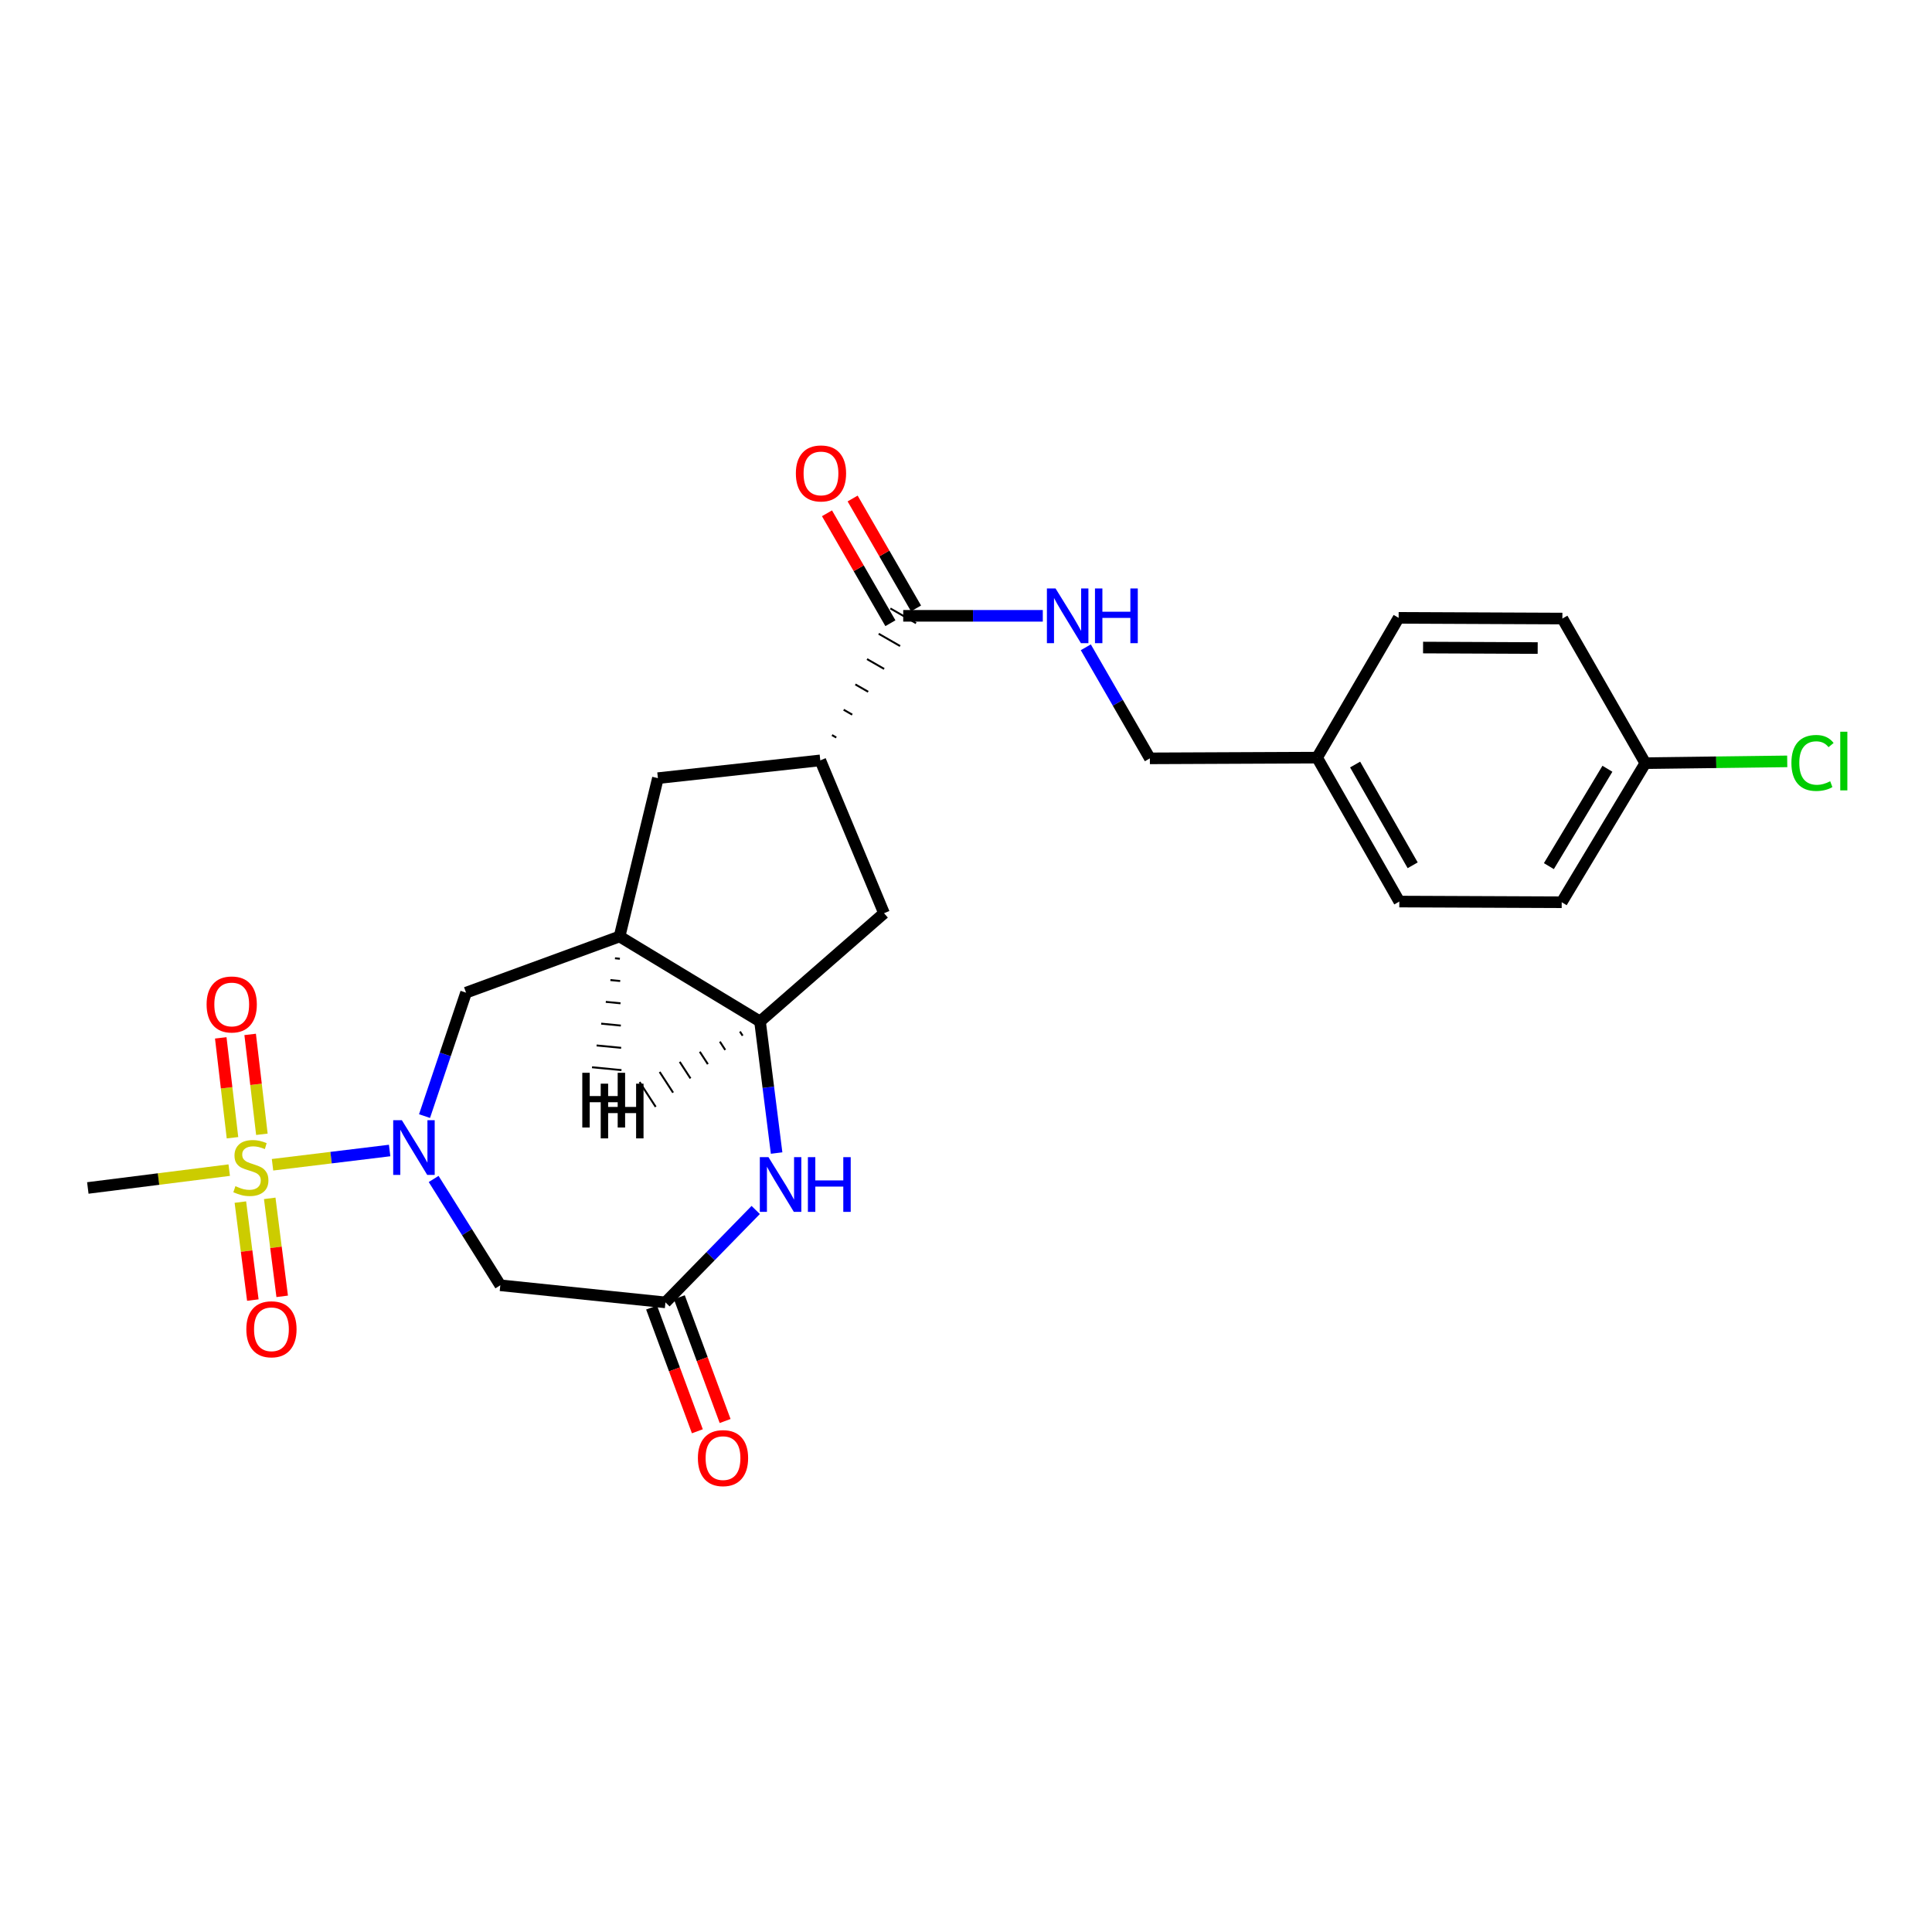 <?xml version='1.0' encoding='iso-8859-1'?>
<svg version='1.1' baseProfile='full'
              xmlns='http://www.w3.org/2000/svg'
                      xmlns:rdkit='http://www.rdkit.org/xml'
                      xmlns:xlink='http://www.w3.org/1999/xlink'
                  xml:space='preserve'
width='1000px' height='1000px' viewBox='0 0 1000 1000'>
<!-- END OF HEADER -->
<rect style='opacity:1.0;fill:#FFFFFF;stroke:none' width='1000' height='1000' x='0' y='0'> </rect>
<path class='bond-0' d='M 141.058,602.878 L 171.367,599.189' style='fill:none;fill-rule:evenodd;stroke:#CCCC00;stroke-width:6px;stroke-linecap:butt;stroke-linejoin:miter;stroke-opacity:1' />
<path class='bond-0' d='M 171.367,599.189 L 201.675,595.5' style='fill:none;fill-rule:evenodd;stroke:#0000FF;stroke-width:6px;stroke-linecap:butt;stroke-linejoin:miter;stroke-opacity:1' />
<path class='bond-12' d='M 135.552,587.103 L 132.516,561.256' style='fill:none;fill-rule:evenodd;stroke:#CCCC00;stroke-width:6px;stroke-linecap:butt;stroke-linejoin:miter;stroke-opacity:1' />
<path class='bond-12' d='M 132.516,561.256 L 129.48,535.409' style='fill:none;fill-rule:evenodd;stroke:#FF0000;stroke-width:6px;stroke-linecap:butt;stroke-linejoin:miter;stroke-opacity:1' />
<path class='bond-12' d='M 120.336,588.891 L 117.3,563.044' style='fill:none;fill-rule:evenodd;stroke:#CCCC00;stroke-width:6px;stroke-linecap:butt;stroke-linejoin:miter;stroke-opacity:1' />
<path class='bond-12' d='M 117.3,563.044 L 114.264,537.197' style='fill:none;fill-rule:evenodd;stroke:#FF0000;stroke-width:6px;stroke-linecap:butt;stroke-linejoin:miter;stroke-opacity:1' />
<path class='bond-13' d='M 124.414,622.198 L 127.64,647.557' style='fill:none;fill-rule:evenodd;stroke:#CCCC00;stroke-width:6px;stroke-linecap:butt;stroke-linejoin:miter;stroke-opacity:1' />
<path class='bond-13' d='M 127.64,647.557 L 130.866,672.915' style='fill:none;fill-rule:evenodd;stroke:#FF0000;stroke-width:6px;stroke-linecap:butt;stroke-linejoin:miter;stroke-opacity:1' />
<path class='bond-13' d='M 139.612,620.265 L 142.838,645.624' style='fill:none;fill-rule:evenodd;stroke:#CCCC00;stroke-width:6px;stroke-linecap:butt;stroke-linejoin:miter;stroke-opacity:1' />
<path class='bond-13' d='M 142.838,645.624 L 146.063,670.982' style='fill:none;fill-rule:evenodd;stroke:#FF0000;stroke-width:6px;stroke-linecap:butt;stroke-linejoin:miter;stroke-opacity:1' />
<path class='bond-16' d='M 118.646,605.656 L 82.05,610.273' style='fill:none;fill-rule:evenodd;stroke:#CCCC00;stroke-width:6px;stroke-linecap:butt;stroke-linejoin:miter;stroke-opacity:1' />
<path class='bond-16' d='M 82.05,610.273 L 45.455,614.889' style='fill:none;fill-rule:evenodd;stroke:#000000;stroke-width:6px;stroke-linecap:butt;stroke-linejoin:miter;stroke-opacity:1' />
<path class='bond-2' d='M 224.456,610.232 L 241.708,637.746' style='fill:none;fill-rule:evenodd;stroke:#0000FF;stroke-width:6px;stroke-linecap:butt;stroke-linejoin:miter;stroke-opacity:1' />
<path class='bond-2' d='M 241.708,637.746 L 258.96,665.259' style='fill:none;fill-rule:evenodd;stroke:#000000;stroke-width:6px;stroke-linecap:butt;stroke-linejoin:miter;stroke-opacity:1' />
<path class='bond-6' d='M 219.734,577.694 L 230.482,545.748' style='fill:none;fill-rule:evenodd;stroke:#0000FF;stroke-width:6px;stroke-linecap:butt;stroke-linejoin:miter;stroke-opacity:1' />
<path class='bond-6' d='M 230.482,545.748 L 241.231,513.801' style='fill:none;fill-rule:evenodd;stroke:#000000;stroke-width:6px;stroke-linecap:butt;stroke-linejoin:miter;stroke-opacity:1' />
<path class='bond-1' d='M 391.154,626.281 L 367.796,650.196' style='fill:none;fill-rule:evenodd;stroke:#0000FF;stroke-width:6px;stroke-linecap:butt;stroke-linejoin:miter;stroke-opacity:1' />
<path class='bond-1' d='M 367.796,650.196 L 344.438,674.111' style='fill:none;fill-rule:evenodd;stroke:#000000;stroke-width:6px;stroke-linecap:butt;stroke-linejoin:miter;stroke-opacity:1' />
<path class='bond-25' d='M 401.973,596.815 L 397.68,562.76' style='fill:none;fill-rule:evenodd;stroke:#0000FF;stroke-width:6px;stroke-linecap:butt;stroke-linejoin:miter;stroke-opacity:1' />
<path class='bond-25' d='M 397.68,562.76 L 393.387,528.704' style='fill:none;fill-rule:evenodd;stroke:#000000;stroke-width:6px;stroke-linecap:butt;stroke-linejoin:miter;stroke-opacity:1' />
<path class='bond-3' d='M 258.96,665.259 L 344.438,674.111' style='fill:none;fill-rule:evenodd;stroke:#000000;stroke-width:6px;stroke-linecap:butt;stroke-linejoin:miter;stroke-opacity:1' />
<path class='bond-14' d='M 337.254,676.769 L 349.103,708.798' style='fill:none;fill-rule:evenodd;stroke:#000000;stroke-width:6px;stroke-linecap:butt;stroke-linejoin:miter;stroke-opacity:1' />
<path class='bond-14' d='M 349.103,708.798 L 360.952,740.827' style='fill:none;fill-rule:evenodd;stroke:#FF0000;stroke-width:6px;stroke-linecap:butt;stroke-linejoin:miter;stroke-opacity:1' />
<path class='bond-14' d='M 351.623,671.453 L 363.472,703.482' style='fill:none;fill-rule:evenodd;stroke:#000000;stroke-width:6px;stroke-linecap:butt;stroke-linejoin:miter;stroke-opacity:1' />
<path class='bond-14' d='M 363.472,703.482 L 375.321,735.512' style='fill:none;fill-rule:evenodd;stroke:#FF0000;stroke-width:6px;stroke-linecap:butt;stroke-linejoin:miter;stroke-opacity:1' />
<path class='bond-4' d='M 320.684,484.718 L 241.231,513.801' style='fill:none;fill-rule:evenodd;stroke:#000000;stroke-width:6px;stroke-linecap:butt;stroke-linejoin:miter;stroke-opacity:1' />
<path class='bond-5' d='M 320.684,484.718 L 393.387,528.704' style='fill:none;fill-rule:evenodd;stroke:#000000;stroke-width:6px;stroke-linecap:butt;stroke-linejoin:miter;stroke-opacity:1' />
<path class='bond-9' d='M 320.684,484.718 L 340.532,402.772' style='fill:none;fill-rule:evenodd;stroke:#000000;stroke-width:6px;stroke-linecap:butt;stroke-linejoin:miter;stroke-opacity:1' />
<path class='bond-28' d='M 318.308,496 L 320.849,496.246' style='fill:none;fill-rule:evenodd;stroke:#000000;stroke-width:1.0px;stroke-linecap:butt;stroke-linejoin:miter;stroke-opacity:1' />
<path class='bond-28' d='M 315.932,507.281 L 321.015,507.774' style='fill:none;fill-rule:evenodd;stroke:#000000;stroke-width:1.0px;stroke-linecap:butt;stroke-linejoin:miter;stroke-opacity:1' />
<path class='bond-28' d='M 313.556,518.563 L 321.18,519.302' style='fill:none;fill-rule:evenodd;stroke:#000000;stroke-width:1.0px;stroke-linecap:butt;stroke-linejoin:miter;stroke-opacity:1' />
<path class='bond-28' d='M 311.18,529.844 L 321.346,530.829' style='fill:none;fill-rule:evenodd;stroke:#000000;stroke-width:1.0px;stroke-linecap:butt;stroke-linejoin:miter;stroke-opacity:1' />
<path class='bond-28' d='M 308.804,541.126 L 321.512,542.357' style='fill:none;fill-rule:evenodd;stroke:#000000;stroke-width:1.0px;stroke-linecap:butt;stroke-linejoin:miter;stroke-opacity:1' />
<path class='bond-28' d='M 306.428,552.407 L 321.677,553.885' style='fill:none;fill-rule:evenodd;stroke:#000000;stroke-width:1.0px;stroke-linecap:butt;stroke-linejoin:miter;stroke-opacity:1' />
<path class='bond-10' d='M 393.387,528.704 L 457.57,472.675' style='fill:none;fill-rule:evenodd;stroke:#000000;stroke-width:6px;stroke-linecap:butt;stroke-linejoin:miter;stroke-opacity:1' />
<path class='bond-29' d='M 382.996,533.931 L 384.387,536.072' style='fill:none;fill-rule:evenodd;stroke:#000000;stroke-width:1.0px;stroke-linecap:butt;stroke-linejoin:miter;stroke-opacity:1' />
<path class='bond-29' d='M 372.606,539.157 L 375.388,543.44' style='fill:none;fill-rule:evenodd;stroke:#000000;stroke-width:1.0px;stroke-linecap:butt;stroke-linejoin:miter;stroke-opacity:1' />
<path class='bond-29' d='M 362.216,544.384 L 366.388,550.808' style='fill:none;fill-rule:evenodd;stroke:#000000;stroke-width:1.0px;stroke-linecap:butt;stroke-linejoin:miter;stroke-opacity:1' />
<path class='bond-29' d='M 351.825,549.611 L 357.389,558.176' style='fill:none;fill-rule:evenodd;stroke:#000000;stroke-width:1.0px;stroke-linecap:butt;stroke-linejoin:miter;stroke-opacity:1' />
<path class='bond-29' d='M 341.435,554.837 L 348.389,565.544' style='fill:none;fill-rule:evenodd;stroke:#000000;stroke-width:1.0px;stroke-linecap:butt;stroke-linejoin:miter;stroke-opacity:1' />
<path class='bond-29' d='M 331.045,560.064 L 339.39,572.912' style='fill:none;fill-rule:evenodd;stroke:#000000;stroke-width:1.0px;stroke-linecap:butt;stroke-linejoin:miter;stroke-opacity:1' />
<path class='bond-7' d='M 432.849,381.736 L 430.634,380.465' style='fill:none;fill-rule:evenodd;stroke:#000000;stroke-width:1.0px;stroke-linecap:butt;stroke-linejoin:miter;stroke-opacity:1' />
<path class='bond-7' d='M 441.109,369.9 L 436.679,367.36' style='fill:none;fill-rule:evenodd;stroke:#000000;stroke-width:1.0px;stroke-linecap:butt;stroke-linejoin:miter;stroke-opacity:1' />
<path class='bond-7' d='M 449.368,358.065 L 442.724,354.254' style='fill:none;fill-rule:evenodd;stroke:#000000;stroke-width:1.0px;stroke-linecap:butt;stroke-linejoin:miter;stroke-opacity:1' />
<path class='bond-7' d='M 457.628,346.23 L 448.768,341.148' style='fill:none;fill-rule:evenodd;stroke:#000000;stroke-width:1.0px;stroke-linecap:butt;stroke-linejoin:miter;stroke-opacity:1' />
<path class='bond-7' d='M 465.888,334.395 L 454.813,328.043' style='fill:none;fill-rule:evenodd;stroke:#000000;stroke-width:1.0px;stroke-linecap:butt;stroke-linejoin:miter;stroke-opacity:1' />
<path class='bond-7' d='M 474.148,322.559 L 460.858,314.937' style='fill:none;fill-rule:evenodd;stroke:#000000;stroke-width:1.0px;stroke-linecap:butt;stroke-linejoin:miter;stroke-opacity:1' />
<path class='bond-11' d='M 467.503,318.748 L 503.625,318.748' style='fill:none;fill-rule:evenodd;stroke:#000000;stroke-width:6px;stroke-linecap:butt;stroke-linejoin:miter;stroke-opacity:1' />
<path class='bond-11' d='M 503.625,318.748 L 539.748,318.748' style='fill:none;fill-rule:evenodd;stroke:#0000FF;stroke-width:6px;stroke-linecap:butt;stroke-linejoin:miter;stroke-opacity:1' />
<path class='bond-15' d='M 474.138,314.921 L 457.727,286.473' style='fill:none;fill-rule:evenodd;stroke:#000000;stroke-width:6px;stroke-linecap:butt;stroke-linejoin:miter;stroke-opacity:1' />
<path class='bond-15' d='M 457.727,286.473 L 441.317,258.026' style='fill:none;fill-rule:evenodd;stroke:#FF0000;stroke-width:6px;stroke-linecap:butt;stroke-linejoin:miter;stroke-opacity:1' />
<path class='bond-15' d='M 460.868,322.576 L 444.457,294.129' style='fill:none;fill-rule:evenodd;stroke:#000000;stroke-width:6px;stroke-linecap:butt;stroke-linejoin:miter;stroke-opacity:1' />
<path class='bond-15' d='M 444.457,294.129 L 428.046,265.681' style='fill:none;fill-rule:evenodd;stroke:#FF0000;stroke-width:6px;stroke-linecap:butt;stroke-linejoin:miter;stroke-opacity:1' />
<path class='bond-8' d='M 424.589,393.571 L 340.532,402.772' style='fill:none;fill-rule:evenodd;stroke:#000000;stroke-width:6px;stroke-linecap:butt;stroke-linejoin:miter;stroke-opacity:1' />
<path class='bond-26' d='M 424.589,393.571 L 457.57,472.675' style='fill:none;fill-rule:evenodd;stroke:#000000;stroke-width:6px;stroke-linecap:butt;stroke-linejoin:miter;stroke-opacity:1' />
<path class='bond-17' d='M 562.012,335.038 L 578.592,363.781' style='fill:none;fill-rule:evenodd;stroke:#0000FF;stroke-width:6px;stroke-linecap:butt;stroke-linejoin:miter;stroke-opacity:1' />
<path class='bond-17' d='M 578.592,363.781 L 595.172,392.524' style='fill:none;fill-rule:evenodd;stroke:#000000;stroke-width:6px;stroke-linecap:butt;stroke-linejoin:miter;stroke-opacity:1' />
<path class='bond-19' d='M 595.172,392.524 L 681.723,392.15' style='fill:none;fill-rule:evenodd;stroke:#000000;stroke-width:6px;stroke-linecap:butt;stroke-linejoin:miter;stroke-opacity:1' />
<path class='bond-18' d='M 851.617,395.009 L 808.337,466.998' style='fill:none;fill-rule:evenodd;stroke:#000000;stroke-width:6px;stroke-linecap:butt;stroke-linejoin:miter;stroke-opacity:1' />
<path class='bond-18' d='M 831.995,397.914 L 801.699,448.306' style='fill:none;fill-rule:evenodd;stroke:#000000;stroke-width:6px;stroke-linecap:butt;stroke-linejoin:miter;stroke-opacity:1' />
<path class='bond-20' d='M 851.617,395.009 L 888.342,394.547' style='fill:none;fill-rule:evenodd;stroke:#000000;stroke-width:6px;stroke-linecap:butt;stroke-linejoin:miter;stroke-opacity:1' />
<path class='bond-20' d='M 888.342,394.547 L 925.067,394.085' style='fill:none;fill-rule:evenodd;stroke:#00CC00;stroke-width:6px;stroke-linecap:butt;stroke-linejoin:miter;stroke-opacity:1' />
<path class='bond-27' d='M 851.617,395.009 L 808.686,320.161' style='fill:none;fill-rule:evenodd;stroke:#000000;stroke-width:6px;stroke-linecap:butt;stroke-linejoin:miter;stroke-opacity:1' />
<path class='bond-23' d='M 681.723,392.15 L 723.931,319.795' style='fill:none;fill-rule:evenodd;stroke:#000000;stroke-width:6px;stroke-linecap:butt;stroke-linejoin:miter;stroke-opacity:1' />
<path class='bond-24' d='M 681.723,392.15 L 724.279,466.649' style='fill:none;fill-rule:evenodd;stroke:#000000;stroke-width:6px;stroke-linecap:butt;stroke-linejoin:miter;stroke-opacity:1' />
<path class='bond-24' d='M 701.409,395.725 L 731.199,447.875' style='fill:none;fill-rule:evenodd;stroke:#000000;stroke-width:6px;stroke-linecap:butt;stroke-linejoin:miter;stroke-opacity:1' />
<path class='bond-21' d='M 808.686,320.161 L 723.931,319.795' style='fill:none;fill-rule:evenodd;stroke:#000000;stroke-width:6px;stroke-linecap:butt;stroke-linejoin:miter;stroke-opacity:1' />
<path class='bond-21' d='M 795.906,335.426 L 736.578,335.17' style='fill:none;fill-rule:evenodd;stroke:#000000;stroke-width:6px;stroke-linecap:butt;stroke-linejoin:miter;stroke-opacity:1' />
<path class='bond-22' d='M 808.337,466.998 L 724.279,466.649' style='fill:none;fill-rule:evenodd;stroke:#000000;stroke-width:6px;stroke-linecap:butt;stroke-linejoin:miter;stroke-opacity:1' />
<path  class='atom-0' d='M 121.852 613.962
Q 122.172 614.082, 123.492 614.642
Q 124.812 615.202, 126.252 615.562
Q 127.732 615.882, 129.172 615.882
Q 131.852 615.882, 133.412 614.602
Q 134.972 613.282, 134.972 611.002
Q 134.972 609.442, 134.172 608.482
Q 133.412 607.522, 132.212 607.002
Q 131.012 606.482, 129.012 605.882
Q 126.492 605.122, 124.972 604.402
Q 123.492 603.682, 122.412 602.162
Q 121.372 600.642, 121.372 598.082
Q 121.372 594.522, 123.772 592.322
Q 126.212 590.122, 131.012 590.122
Q 134.292 590.122, 138.012 591.682
L 137.092 594.762
Q 133.692 593.362, 131.132 593.362
Q 128.372 593.362, 126.852 594.522
Q 125.332 595.642, 125.372 597.602
Q 125.372 599.122, 126.132 600.042
Q 126.932 600.962, 128.052 601.482
Q 129.212 602.002, 131.132 602.602
Q 133.692 603.402, 135.212 604.202
Q 136.732 605.002, 137.812 606.642
Q 138.932 608.242, 138.932 611.002
Q 138.932 614.922, 136.292 617.042
Q 133.692 619.122, 129.332 619.122
Q 126.812 619.122, 124.892 618.562
Q 123.012 618.042, 120.772 617.122
L 121.852 613.962
' fill='#CCCC00'/>
<path  class='atom-1' d='M 207.999 579.809
L 217.279 594.809
Q 218.199 596.289, 219.679 598.969
Q 221.159 601.649, 221.239 601.809
L 221.239 579.809
L 224.999 579.809
L 224.999 608.129
L 221.119 608.129
L 211.159 591.729
Q 209.999 589.809, 208.759 587.609
Q 207.559 585.409, 207.199 584.729
L 207.199 608.129
L 203.519 608.129
L 203.519 579.809
L 207.999 579.809
' fill='#0000FF'/>
<path  class='atom-2' d='M 397.766 598.942
L 407.046 613.942
Q 407.966 615.422, 409.446 618.102
Q 410.926 620.782, 411.006 620.942
L 411.006 598.942
L 414.766 598.942
L 414.766 627.262
L 410.886 627.262
L 400.926 610.862
Q 399.766 608.942, 398.526 606.742
Q 397.326 604.542, 396.966 603.862
L 396.966 627.262
L 393.286 627.262
L 393.286 598.942
L 397.766 598.942
' fill='#0000FF'/>
<path  class='atom-2' d='M 418.166 598.942
L 422.006 598.942
L 422.006 610.982
L 436.486 610.982
L 436.486 598.942
L 440.326 598.942
L 440.326 627.262
L 436.486 627.262
L 436.486 614.182
L 422.006 614.182
L 422.006 627.262
L 418.166 627.262
L 418.166 598.942
' fill='#0000FF'/>
<path  class='atom-12' d='M 546.356 304.588
L 555.636 319.588
Q 556.556 321.068, 558.036 323.748
Q 559.516 326.428, 559.596 326.588
L 559.596 304.588
L 563.356 304.588
L 563.356 332.908
L 559.476 332.908
L 549.516 316.508
Q 548.356 314.588, 547.116 312.388
Q 545.916 310.188, 545.556 309.508
L 545.556 332.908
L 541.876 332.908
L 541.876 304.588
L 546.356 304.588
' fill='#0000FF'/>
<path  class='atom-12' d='M 566.756 304.588
L 570.596 304.588
L 570.596 316.628
L 585.076 316.628
L 585.076 304.588
L 588.916 304.588
L 588.916 332.908
L 585.076 332.908
L 585.076 319.828
L 570.596 319.828
L 570.596 332.908
L 566.756 332.908
L 566.756 304.588
' fill='#0000FF'/>
<path  class='atom-13' d='M 106.937 519.907
Q 106.937 513.107, 110.297 509.307
Q 113.657 505.507, 119.937 505.507
Q 126.217 505.507, 129.577 509.307
Q 132.937 513.107, 132.937 519.907
Q 132.937 526.787, 129.537 530.707
Q 126.137 534.587, 119.937 534.587
Q 113.697 534.587, 110.297 530.707
Q 106.937 526.827, 106.937 519.907
M 119.937 531.387
Q 124.257 531.387, 126.577 528.507
Q 128.937 525.587, 128.937 519.907
Q 128.937 514.347, 126.577 511.547
Q 124.257 508.707, 119.937 508.707
Q 115.617 508.707, 113.257 511.507
Q 110.937 514.307, 110.937 519.907
Q 110.937 525.627, 113.257 528.507
Q 115.617 531.387, 119.937 531.387
' fill='#FF0000'/>
<path  class='atom-14' d='M 127.5 688.03
Q 127.5 681.23, 130.86 677.43
Q 134.22 673.63, 140.5 673.63
Q 146.78 673.63, 150.14 677.43
Q 153.5 681.23, 153.5 688.03
Q 153.5 694.91, 150.1 698.83
Q 146.7 702.71, 140.5 702.71
Q 134.26 702.71, 130.86 698.83
Q 127.5 694.95, 127.5 688.03
M 140.5 699.51
Q 144.82 699.51, 147.14 696.63
Q 149.5 693.71, 149.5 688.03
Q 149.5 682.47, 147.14 679.67
Q 144.82 676.83, 140.5 676.83
Q 136.18 676.83, 133.82 679.63
Q 131.5 682.43, 131.5 688.03
Q 131.5 693.75, 133.82 696.63
Q 136.18 699.51, 140.5 699.51
' fill='#FF0000'/>
<path  class='atom-15' d='M 361.228 754.716
Q 361.228 747.916, 364.588 744.116
Q 367.948 740.316, 374.228 740.316
Q 380.508 740.316, 383.868 744.116
Q 387.228 747.916, 387.228 754.716
Q 387.228 761.596, 383.828 765.516
Q 380.428 769.396, 374.228 769.396
Q 367.988 769.396, 364.588 765.516
Q 361.228 761.636, 361.228 754.716
M 374.228 766.196
Q 378.548 766.196, 380.868 763.316
Q 383.228 760.396, 383.228 754.716
Q 383.228 749.156, 380.868 746.356
Q 378.548 743.516, 374.228 743.516
Q 369.908 743.516, 367.548 746.316
Q 365.228 749.116, 365.228 754.716
Q 365.228 760.436, 367.548 763.316
Q 369.908 766.196, 374.228 766.196
' fill='#FF0000'/>
<path  class='atom-16' d='M 411.938 245.044
Q 411.938 238.244, 415.298 234.444
Q 418.658 230.644, 424.938 230.644
Q 431.218 230.644, 434.578 234.444
Q 437.938 238.244, 437.938 245.044
Q 437.938 251.924, 434.538 255.844
Q 431.138 259.724, 424.938 259.724
Q 418.698 259.724, 415.298 255.844
Q 411.938 251.964, 411.938 245.044
M 424.938 256.524
Q 429.258 256.524, 431.578 253.644
Q 433.938 250.724, 433.938 245.044
Q 433.938 239.484, 431.578 236.684
Q 429.258 233.844, 424.938 233.844
Q 420.618 233.844, 418.258 236.644
Q 415.938 239.444, 415.938 245.044
Q 415.938 250.764, 418.258 253.644
Q 420.618 256.524, 424.938 256.524
' fill='#FF0000'/>
<path  class='atom-21' d='M 927.231 394.9
Q 927.231 387.86, 930.511 384.18
Q 933.831 380.46, 940.111 380.46
Q 945.951 380.46, 949.071 384.58
L 946.431 386.74
Q 944.151 383.74, 940.111 383.74
Q 935.831 383.74, 933.551 386.62
Q 931.311 389.46, 931.311 394.9
Q 931.311 400.5, 933.631 403.38
Q 935.991 406.26, 940.551 406.26
Q 943.671 406.26, 947.311 404.38
L 948.431 407.38
Q 946.951 408.34, 944.711 408.9
Q 942.471 409.46, 939.991 409.46
Q 933.831 409.46, 930.511 405.7
Q 927.231 401.94, 927.231 394.9
' fill='#00CC00'/>
<path  class='atom-21' d='M 952.511 378.74
L 956.191 378.74
L 956.191 409.1
L 952.511 409.1
L 952.511 378.74
' fill='#00CC00'/>
<path  class='atom-26' d='M 301.394 555.274
L 305.234 555.274
L 305.234 567.314
L 319.714 567.314
L 319.714 555.274
L 323.554 555.274
L 323.554 583.594
L 319.714 583.594
L 319.714 570.514
L 305.234 570.514
L 305.234 583.594
L 301.394 583.594
L 301.394 555.274
' fill='#000000'/>
<path  class='atom-27' d='M 310.929 560.907
L 314.769 560.907
L 314.769 572.947
L 329.249 572.947
L 329.249 560.907
L 333.089 560.907
L 333.089 589.227
L 329.249 589.227
L 329.249 576.147
L 314.769 576.147
L 314.769 589.227
L 310.929 589.227
L 310.929 560.907
' fill='#000000'/>
</svg>
